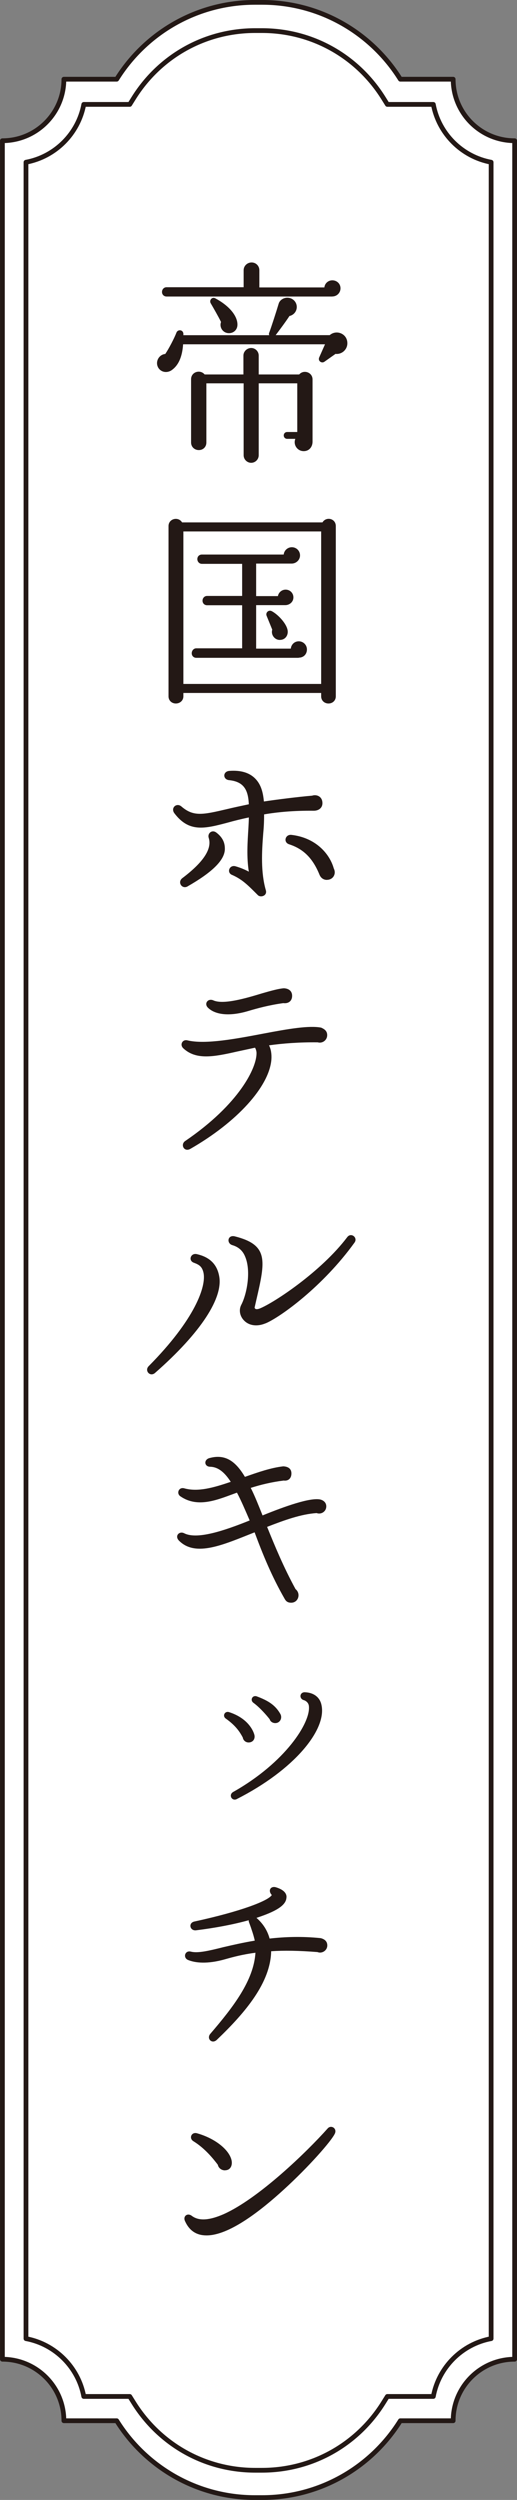 <?xml version="1.0" encoding="UTF-8"?>
<svg id="_レイヤー_2" data-name="レイヤー 2" xmlns="http://www.w3.org/2000/svg" viewBox="0 0 96.7 467.4">
  <rect x="0" y="0" width="96.7" height="467.4" fill="#808080" stroke="none"/>
  <defs>
    <style>
      .cls-1 {
        fill: #fff;
        stroke-width: .89px;
      }

      .cls-1, .cls-2 {
        stroke: #231815;
        stroke-linecap: round;
        stroke-linejoin: round;
      }

      .cls-3 {
        fill: #231815;
      }

      .cls-2 {
        fill: none;
        stroke-width: .89px;
      }
    </style>
  </defs>
  <g id="_文字" data-name="文字">
    <g>
      <g>
        <path class="cls-1" d="M74.88,452.59h9.88c0-6.35,5.15-11.5,11.5-11.5V26.31c-6.35,0-11.5-5.15-11.5-11.5h-9.88C69.5,6.19,59.93.44,49.01.44h-1.31c-10.92,0-20.49,5.74-25.87,14.37h-9.88c0,6.35-5.15,11.5-11.5,11.5v414.78c6.35,0,11.5,5.15,11.5,11.5h9.88c5.38,8.63,14.96,14.37,25.87,14.37h1.31c10.92,0,20.49-5.74,25.87-14.37Z"/>
        <path class="cls-2" d="M4.86,30.33c5.47-1.02,9.79-5.34,10.81-10.81h8.6l.73-1.17c4.93-7.91,13.43-12.63,22.73-12.63h1.26c9.3,0,17.79,4.72,22.73,12.63l.73,1.17h8.6c1.02,5.47,5.34,9.79,10.81,10.81v406.91c-5.47,1.02-9.79,5.34-10.81,10.81h-8.6l-.73,1.17c-4.93,7.91-13.43,12.63-22.73,12.63h-1.26c-9.3,0-17.79-4.72-22.73-12.63l-.73-1.17h-8.6c-1.02-5.47-5.34-9.79-10.81-10.81V30.33Z"/>
      </g>
      <g>
        <path class="cls-3" d="M62.72,66.19l-2.05,1.45c-.52.36-1.25-.16-.97-.81l1.09-2.46h-26.54c-.16,2.38-.89,4.03-2.25,4.91-.81.48-1.81.32-2.34-.44-.73-1.09,0-2.54,1.25-2.66.64-.93,1.69-2.94,2.09-3.99.28-.72,1.45-.56,1.29.48h16.07c-.08-.16-.08-.32,0-.48.44-1.21,1.33-3.95,1.77-5.44.2-.64.89-1.09,1.61-1.09.97,0,1.77.76,1.77,1.73,0,.85-.6,1.53-1.37,1.69-.68,1.05-1.97,2.78-2.58,3.58h10.11c1.25-1.09,3.26-.28,3.3,1.45.04,1.25-1.05,2.21-2.25,2.05ZM62.16,55.44h-31.01c-.48,0-.85-.36-.85-.85s.36-.89.85-.89h14.42v-3.18c0-.81.68-1.45,1.49-1.45s1.45.64,1.45,1.45v3.22h12.16c.08-.77.72-1.33,1.49-1.33.85,0,1.53.64,1.53,1.49s-.68,1.53-1.53,1.53ZM58.46,82.58c0,.97-.64,1.77-1.65,1.77-1.21,0-2.01-1.21-1.57-2.3h-1.53c-.36,0-.64-.28-.64-.64s.28-.64.64-.64h1.89v-9.1h-7.21v13.45c0,.77-.64,1.41-1.41,1.41s-1.41-.64-1.41-1.41v-13.45h-6.97v11.07c0,.81-.6,1.41-1.41,1.41s-1.45-.6-1.45-1.41v-11.84c0-1.37,1.69-1.89,2.54-.89h7.25v-3.54c0-.77.68-1.41,1.45-1.41s1.41.64,1.41,1.41v3.54h7.57c.85-.97,2.5-.4,2.5.93v11.64ZM42.75,62.29c-1.09-.04-1.77-1.13-1.41-2.09-.4-.85-1.53-2.82-1.93-3.5-.32-.56.24-1.25.85-.93,2.86,1.53,4.23,3.5,4.15,5.03-.04.89-.76,1.53-1.65,1.49Z"/>
        <path class="cls-3" d="M62.81,130.2c0,.77-.6,1.33-1.37,1.33s-1.37-.56-1.37-1.33v-.64h-25.77v.64c0,.77-.64,1.33-1.41,1.33s-1.37-.56-1.37-1.33v-31.85c0-1.37,1.81-1.85,2.54-.68h26.25c.72-1.17,2.5-.72,2.5.68v31.85ZM34.3,127.87h25.77v-28.51h-25.77v28.51ZM55.88,122.99h-19.17c-.48,0-.85-.36-.85-.85s.36-.93.85-.93h8.58v-8.05h-6.56c-.48,0-.85-.36-.85-.85s.36-.89.85-.89h6.56v-6h-7.53c-.48,0-.85-.4-.85-.89s.36-.85.85-.85h15.3c.08-.76.73-1.37,1.53-1.37.85,0,1.53.68,1.53,1.53s-.73,1.53-1.57,1.53h-6.64v6.08h4.07c.12-.68.72-1.21,1.45-1.21.81,0,1.45.64,1.45,1.45,0,.85-.72,1.45-1.53,1.45h-5.44v8.13h6.48c.08-.76.68-1.37,1.49-1.37.85,0,1.53.68,1.53,1.53s-.6,1.53-1.53,1.53ZM52.29,119.65c-.97-.04-1.65-1.01-1.37-1.93l-1.05-2.58c-.24-.56.32-1.17.93-.89,1.09.56,2.58,2.09,2.94,3.34.32,1.05-.32,2.09-1.45,2.05Z"/>
        <path class="cls-3" d="M58.7,151.58c-3.7-.04-6.72.24-9.3.68,0,1.13-.04,2.25-.16,3.5-.28,3.5-.48,7.33.48,10.67.32,1.05-.97,1.45-1.49.93-1.85-1.85-2.86-2.9-4.75-3.75-1.17-.4-.6-1.97.56-1.65.97.28,1.81.64,2.5,1.01-.44-2.74-.24-5.56-.08-8.13.04-.76.08-1.41.08-2.01-1.49.32-2.78.64-3.95.97-4.39,1.17-7.25,1.85-9.99-1.77-.72-1.01.44-2.01,1.33-1.25,2.25,1.93,3.95,1.57,8.58.48,1.17-.28,2.46-.56,4.03-.89-.12-2.74-.97-4.23-3.7-4.51-1.17-.12-1.21-1.61.04-1.73,2.13-.16,3.74.32,4.83,1.41s1.49,2.54,1.65,4.31c2.05-.32,6.56-.89,9.02-1.09.81-.28,1.93.12,1.93,1.41,0,.93-.77,1.41-1.61,1.41ZM35.1,165.72c-1.05.6-1.97-.77-1.01-1.53,3.95-2.98,5.6-5.48,4.95-7.53-.28-.85.6-1.61,1.41-1.01,1.45,1.09,1.61,2.25,1.61,3.06,0,2.13-2.46,4.43-6.97,7.01ZM61.15,164.51c-.68,0-1.17-.4-1.41-1.01-1.33-3.26-3.18-4.83-5.64-5.64-1.17-.36-.76-1.89.4-1.77,4.55.52,7.17,3.54,7.93,6.28.52,1.01-.12,2.13-1.29,2.13Z"/>
        <path class="cls-3" d="M59.38,194.88c-3.42-.04-6.48.2-9.06.56.36.72.52,1.61.44,2.7-.44,5.03-6.4,11.64-15.18,16.67-1.17.64-1.89-.85-.93-1.49,10.11-6.89,13.45-13.77,13.33-16.55-.04-.4-.16-.68-.28-.89l-3.34.72c-4.43,1.01-7.69,1.61-10.07-.6-.73-.68-.16-1.73.77-1.49,3.38.81,9.22-.32,14.34-1.29,4.47-.85,8.42-1.53,10.67-1.09.64.28,1.13.64,1.13,1.41,0,.93-.89,1.61-1.81,1.33ZM52.98,187.55c-2.62.36-4.87.97-6.6,1.49-3.7,1.09-6.24.6-7.49-.64-.77-.76,0-1.81,1.01-1.37,1.89.85,6.12-.4,9.18-1.33,1.65-.48,3.18-.89,4.03-.93.85.04,1.53.48,1.53,1.41,0,1.01-.73,1.49-1.65,1.37Z"/>
        <path class="cls-3" d="M29.02,256.67c-.93.85-2.05-.4-1.21-1.25,8.62-8.7,10.87-14.98,10.23-17.56-.28-1.09-.81-1.41-1.77-1.77-1.13-.4-.6-1.89.56-1.61,2.26.52,3.71,1.77,4.15,4.03.85,4.07-3.38,10.63-11.96,18.16ZM49.68,247.41c-1.61.68-3.14.44-4.07-.56-.77-.81-.97-1.97-.48-2.9,1.05-2.01,1.89-6.4.68-9.1-.44-1.05-1.25-1.73-2.34-2.05-1.13-.32-.93-1.97.44-1.65,6.4,1.61,5.72,4.59,4.03,11.92l-.32,1.41c.12.44.64.28.97.16,2.7-1.09,11.52-6.93,16.35-13.33.72-.97,2.05.08,1.37,1.01-5.88,8.17-13.85,13.93-16.63,15.1Z"/>
        <path class="cls-3" d="M59.22,282.89c-2.94.2-6.04,1.33-9.26,2.58,1.45,3.58,3.06,7.49,5.32,11.64,1.05.85.52,2.54-.81,2.54-.64,0-.97-.24-1.25-.76-2.38-4.15-4.03-8.17-5.6-12.4-5.72,2.26-10.99,4.71-14.13,1.57-.89-.89.04-1.85.93-1.41,2.42,1.25,7.45-.44,12.28-2.38-.85-1.97-1.61-3.75-2.38-5.2-3.38,1.21-7.21,3.02-10.59.68-.77-.52-.32-1.77.73-1.49,2.58.72,5.48-.12,8.7-1.21-1.17-1.81-2.38-2.78-3.83-2.82-1.13,0-1.25-1.29-.2-1.61,3.02-.85,4.95.6,6.68,3.5,2.42-.85,4.79-1.69,7.17-1.97.85.04,1.53.4,1.53,1.33s-.6,1.45-1.45,1.33c-2.25.28-4.27.77-6.16,1.37.76,1.49,1.45,3.26,2.21,5.15,4.15-1.69,8.9-3.38,10.79-2.98.64.16,1.13.6,1.13,1.29,0,.97-.97,1.57-1.81,1.25Z"/>
        <path class="cls-3" d="M46.5,325.78c-.56,0-1.01-.4-1.09-.93-.52-.97-1.25-2.17-3.18-3.54-.68-.48-.2-1.45.6-1.21,3.14,1.01,4.35,2.98,4.71,4.11.28.8-.16,1.57-1.05,1.57ZM44.28,336.37c-.93.44-1.57-.8-.68-1.33,9.79-5.52,14.58-13.05,14.17-16.11-.08-.6-.56-.93-.89-1.05-1.01-.24-.85-1.57.2-1.49,1.65.08,2.78.97,3.06,2.42.97,4.59-5.07,12.08-15.87,17.56ZM51.49,322.16c-.48,0-.93-.28-1.05-.72-.52-.68-1.85-2.21-3.02-3.06-.73-.52-.2-1.53.64-1.21,2.01.76,3.42,1.57,4.39,3.3.4.76-.08,1.69-.97,1.69Z"/>
        <path class="cls-3" d="M59.42,364.97c-3.54-.28-6.32-.32-8.7-.16-.12,5.84-4.75,11.4-10.19,16.59-.89.81-1.93-.24-1.21-1.13,4.35-5.07,8.13-9.99,8.46-15.18-2.42.32-4.19.8-5.64,1.21-3.38.97-5.64.68-6.93.16-1.05-.4-.64-1.89.52-1.57,1.29.32,3.34-.16,6.08-.85,1.73-.4,3.62-.84,5.84-1.21-.12-.6-.36-1.41-.6-2.09-.12-.4-.28-.8-.44-1.25-.08-.2-.12-.36-.08-.48-2.9.81-6.32,1.45-9.87,1.89-1.17.12-1.49-1.41-.28-1.65,8.7-1.89,13.81-3.87,14.46-4.95-.77-.81-.24-1.73.76-1.45,1.73.52,2.09,1.37,1.97,2.01-.12,1.41-2.01,2.54-5.6,3.71,1.25,1.09,2.05,2.38,2.46,3.87,2.86-.32,6-.44,9.54-.08.68.16,1.25.56,1.25,1.37,0,.93-.97,1.57-1.81,1.25Z"/>
        <path class="cls-3" d="M53.14,409.32c-4.35,3.99-10.31,8.66-14.54,8.62-1.89,0-3.22-.93-3.99-2.66-.44-.93.44-1.61,1.25-1.01,1.41,1.09,3.5.77,5.92-.28,6.56-2.9,15.62-11.68,19.49-16.03.64-.76,1.81-.04,1.37.93-.64,1.41-4.99,6.32-9.5,10.43ZM42.07,405.78c-.64,0-1.21-.44-1.33-1.05-.77-1.01-2.34-3.02-4.55-4.39-.93-.56-.36-1.81.68-1.49,3.42.97,6,3.1,6.44,5.03.2.93-.16,1.89-1.25,1.89Z"/>
      </g>
    </g>
  </g>
</svg>